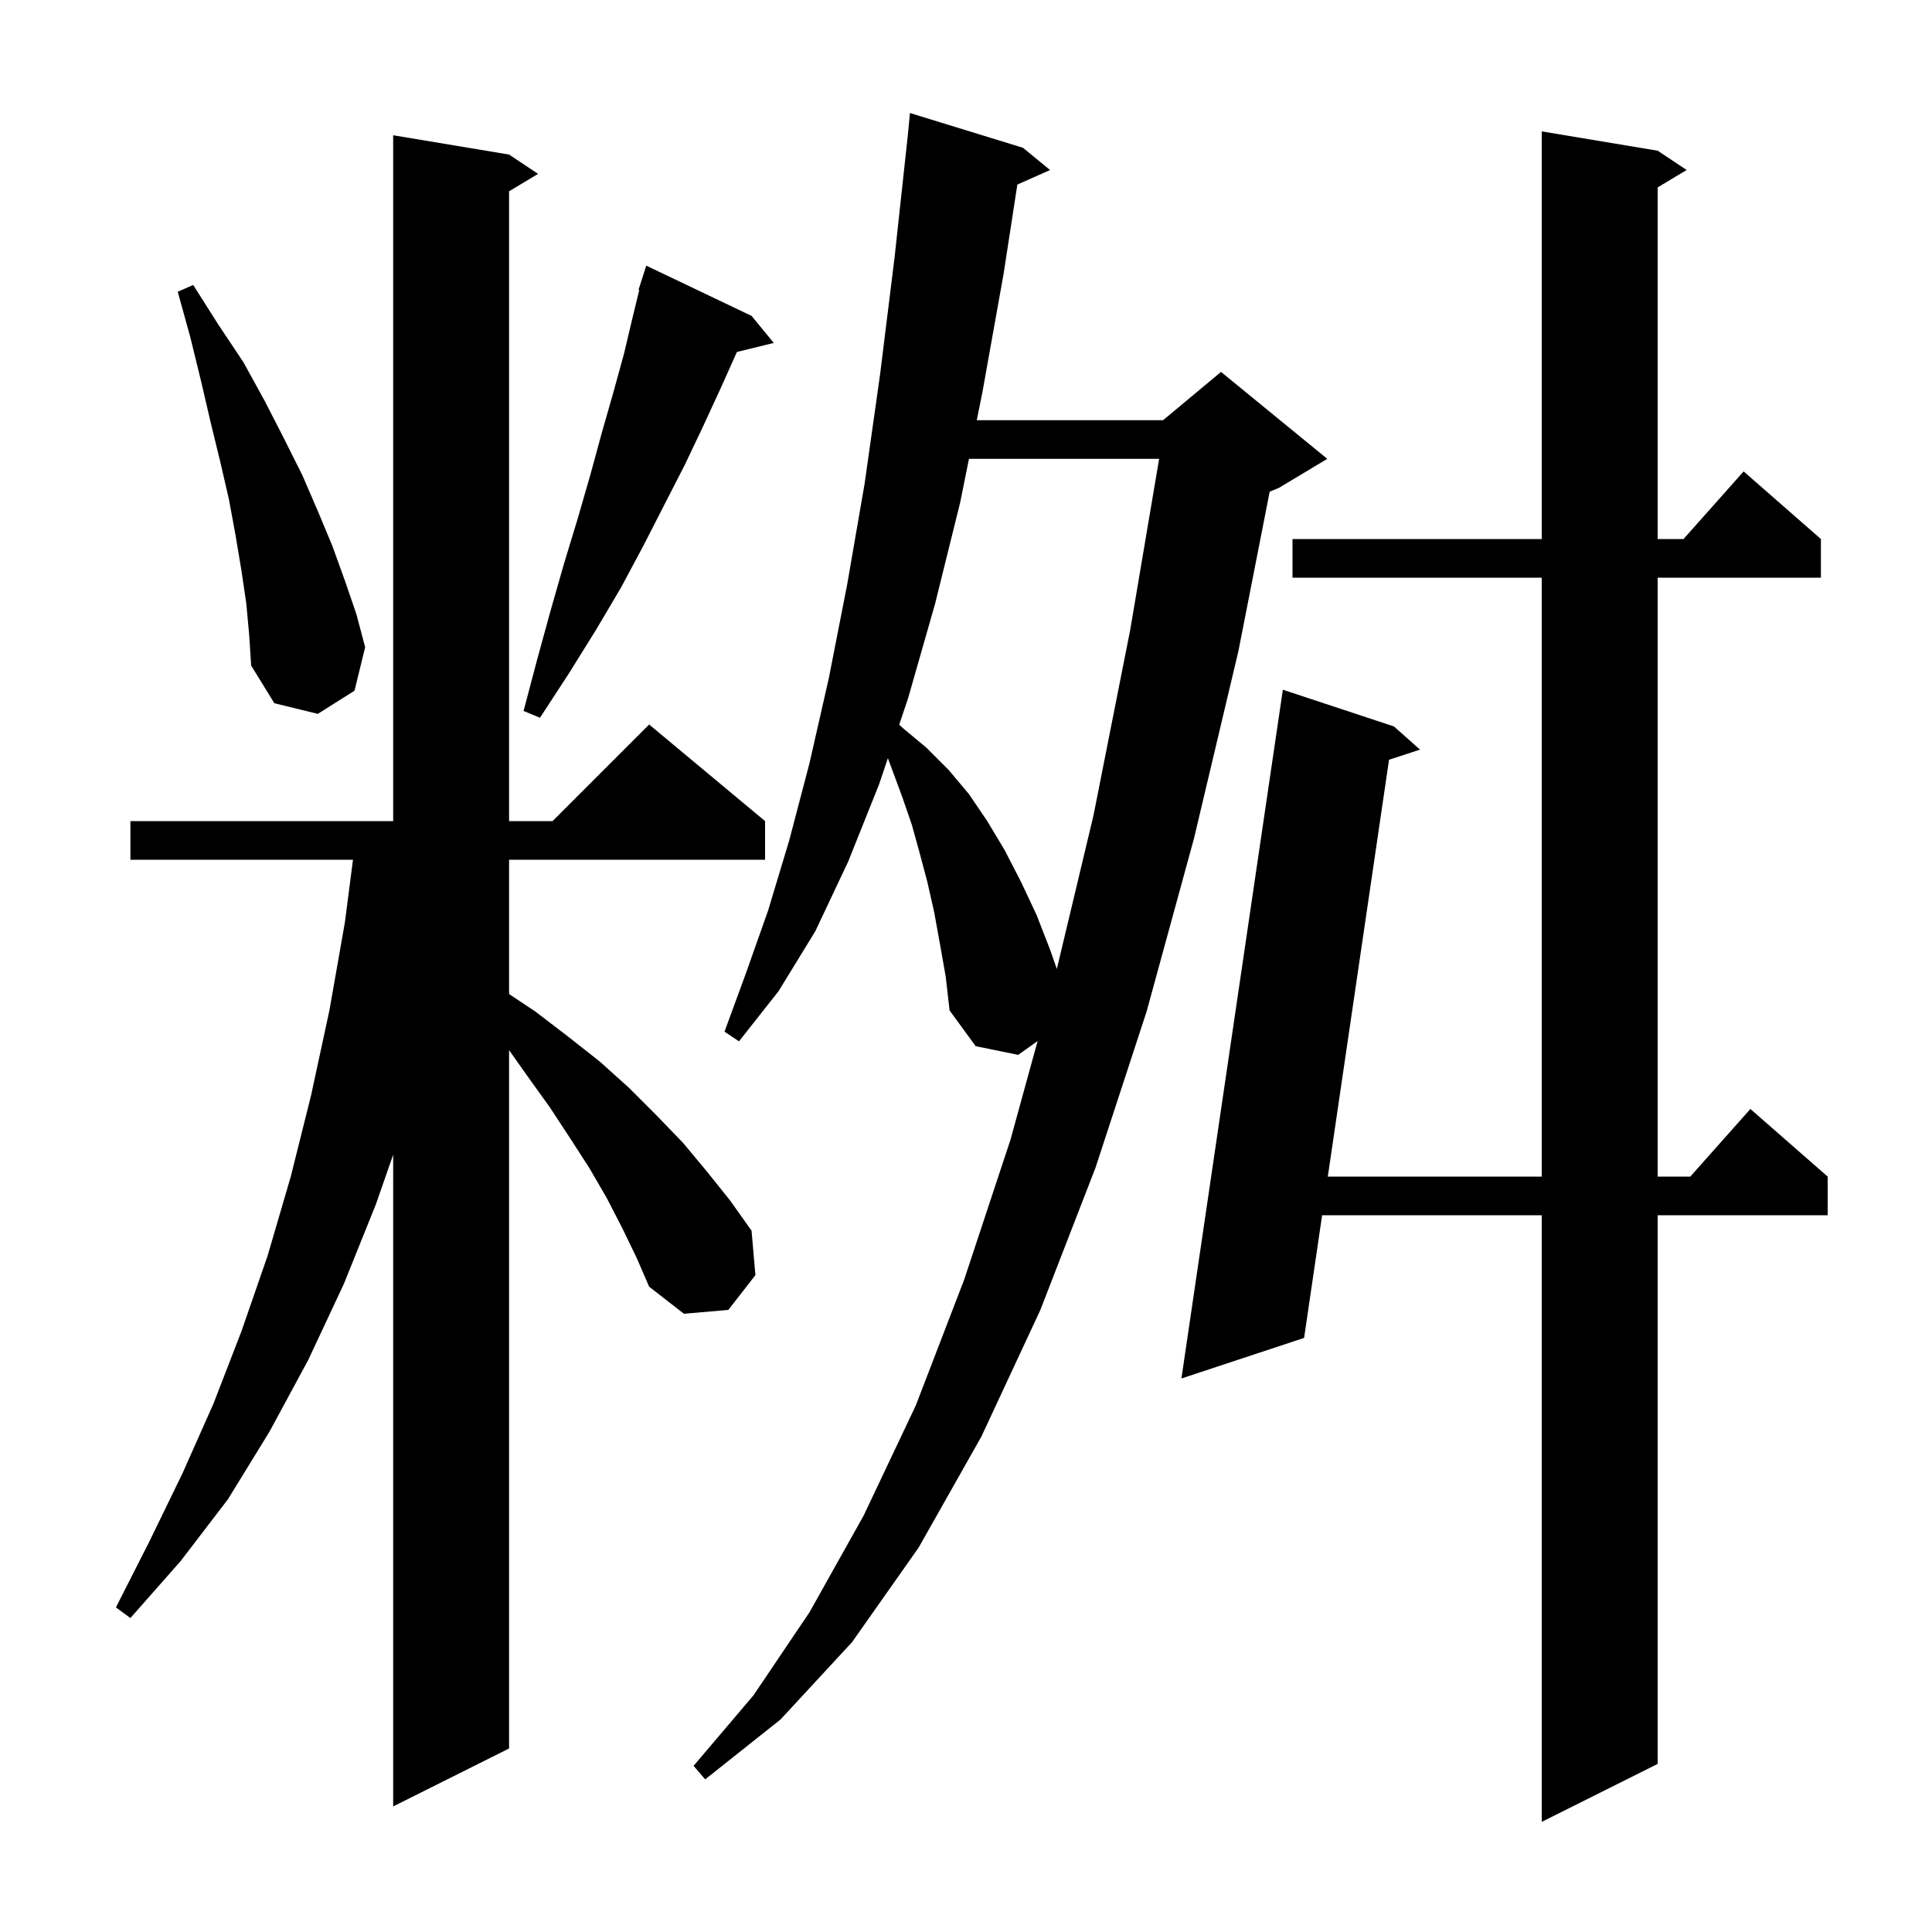 <svg xmlns="http://www.w3.org/2000/svg" xmlns:xlink="http://www.w3.org/1999/xlink" version="1.1" baseProfile="full" viewBox="0 0 200 200" width="200" height="200"><g fill="currentColor"><path d="M 171.6 15.6 L 174.6 17.6 L 171.6 19.4 L 171.6 55.8 L 174.278 55.8 L 180.5 48.8 L 188.5 55.8 L 188.5 59.8 L 171.6 59.8 L 171.6 121.8 L 174.978 121.8 L 181.2 114.8 L 189.2 121.8 L 189.2 125.8 L 171.6 125.8 L 171.6 182.6 L 159.6 188.6 L 159.6 125.8 L 136.866 125.8 L 135.0 138.5 L 122.3 142.7 L 132.8 71.4 L 144.3 75.2 L 147.0 77.6 L 143.793 78.648 L 137.454 121.8 L 159.6 121.8 L 159.6 59.8 L 133.8 59.8 L 133.8 55.8 L 159.6 55.8 L 159.6 13.6 Z M 64.4 127.1 L 62.8 124.0 L 61.0 120.9 L 59.0 117.8 L 56.9 114.6 L 54.6 111.4 L 52.7 108.708 L 52.7 181.0 L 40.7 187.0 L 40.7 119.54 L 38.9 124.7 L 35.6 132.9 L 31.9 140.8 L 27.9 148.2 L 23.6 155.2 L 18.7 161.6 L 13.5 167.5 L 12.0 166.4 L 15.5 159.5 L 18.9 152.5 L 22.1 145.3 L 25.0 137.8 L 27.7 130.0 L 30.1 121.8 L 32.2 113.4 L 34.1 104.6 L 35.7 95.5 L 36.541 89.0 L 13.5 89.0 L 13.5 85.0 L 40.7 85.0 L 40.7 14.0 L 52.7 16.0 L 55.7 18.0 L 52.7 19.8 L 52.7 85.0 L 57.2 85.0 L 67.2 75.0 L 79.2 85.0 L 79.2 89.0 L 52.7 89.0 L 52.7 102.9 L 55.4 104.7 L 58.8 107.3 L 62.1 109.9 L 65.1 112.6 L 68.0 115.5 L 70.7 118.3 L 73.2 121.3 L 75.6 124.3 L 77.8 127.4 L 78.2 132.0 L 75.4 135.6 L 70.8 136.0 L 67.2 133.2 L 65.9 130.2 Z M 97.3 97.7 L 96.7 94.4 L 96.0 91.3 L 95.2 88.3 L 94.4 85.4 L 93.4 82.5 L 91.914 78.488 L 91.0 81.2 L 87.8 89.2 L 84.4 96.4 L 80.6 102.6 L 76.5 107.8 L 75.0 106.8 L 77.2 100.8 L 79.5 94.3 L 81.7 87.0 L 83.8 79.0 L 85.8 70.2 L 87.7 60.5 L 89.5 50.1 L 91.1 38.8 L 92.6 26.7 L 93.97 14.074 L 94.2 11.7 L 105.9 15.3 L 108.7 17.6 L 105.315 19.105 L 103.9 28.3 L 101.7 40.6 L 101.115 43.5 L 120.4 43.5 L 126.4 38.5 L 137.4 47.5 L 132.4 50.5 L 131.437 50.901 L 128.2 67.4 L 123.6 86.8 L 118.7 104.7 L 113.4 120.9 L 107.7 135.6 L 101.6 148.7 L 95.1 160.2 L 88.2 170.0 L 80.8 178.0 L 73.0 184.2 L 71.8 182.8 L 78.0 175.5 L 83.8 166.9 L 89.4 156.9 L 94.8 145.5 L 99.8 132.5 L 104.6 118.0 L 107.413 107.769 L 105.4 109.2 L 101.0 108.3 L 98.3 104.6 L 97.9 101.1 Z M 100.308 47.5 L 99.4 52.0 L 96.8 62.5 L 94.0 72.3 L 93.083 75.021 L 93.5 75.4 L 95.9 77.4 L 98.2 79.7 L 100.3 82.2 L 102.2 85.0 L 104.0 88.0 L 105.7 91.3 L 107.3 94.7 L 108.7 98.3 L 109.404 100.305 L 113.2 84.4 L 117.0 65.2 L 119.993 47.5 Z M 77.8 32.7 L 80.1 35.5 L 76.283 36.437 L 74.6 40.2 L 72.8 44.1 L 70.9 48.1 L 68.8 52.2 L 66.6 56.5 L 64.3 60.8 L 61.7 65.2 L 58.9 69.7 L 55.9 74.3 L 54.2 73.6 L 55.6 68.3 L 57.0 63.2 L 58.4 58.3 L 59.8 53.7 L 61.1 49.2 L 62.3 44.8 L 63.5 40.6 L 64.6 36.6 L 65.5 32.8 L 66.177 30.018 L 66.1 30.0 L 66.9 27.5 Z M 25.5 62.5 L 25.0 59.1 L 24.4 55.5 L 23.7 51.7 L 22.8 47.8 L 21.8 43.7 L 20.8 39.4 L 19.7 34.9 L 18.4 30.2 L 20.0 29.5 L 22.6 33.6 L 25.2 37.5 L 27.4 41.5 L 29.4 45.4 L 31.3 49.2 L 32.9 52.9 L 34.4 56.5 L 35.7 60.1 L 36.9 63.6 L 37.8 67.0 L 36.7 71.5 L 32.9 73.9 L 28.4 72.8 L 26.0 68.9 L 25.8 65.8 Z "/></g></svg>
